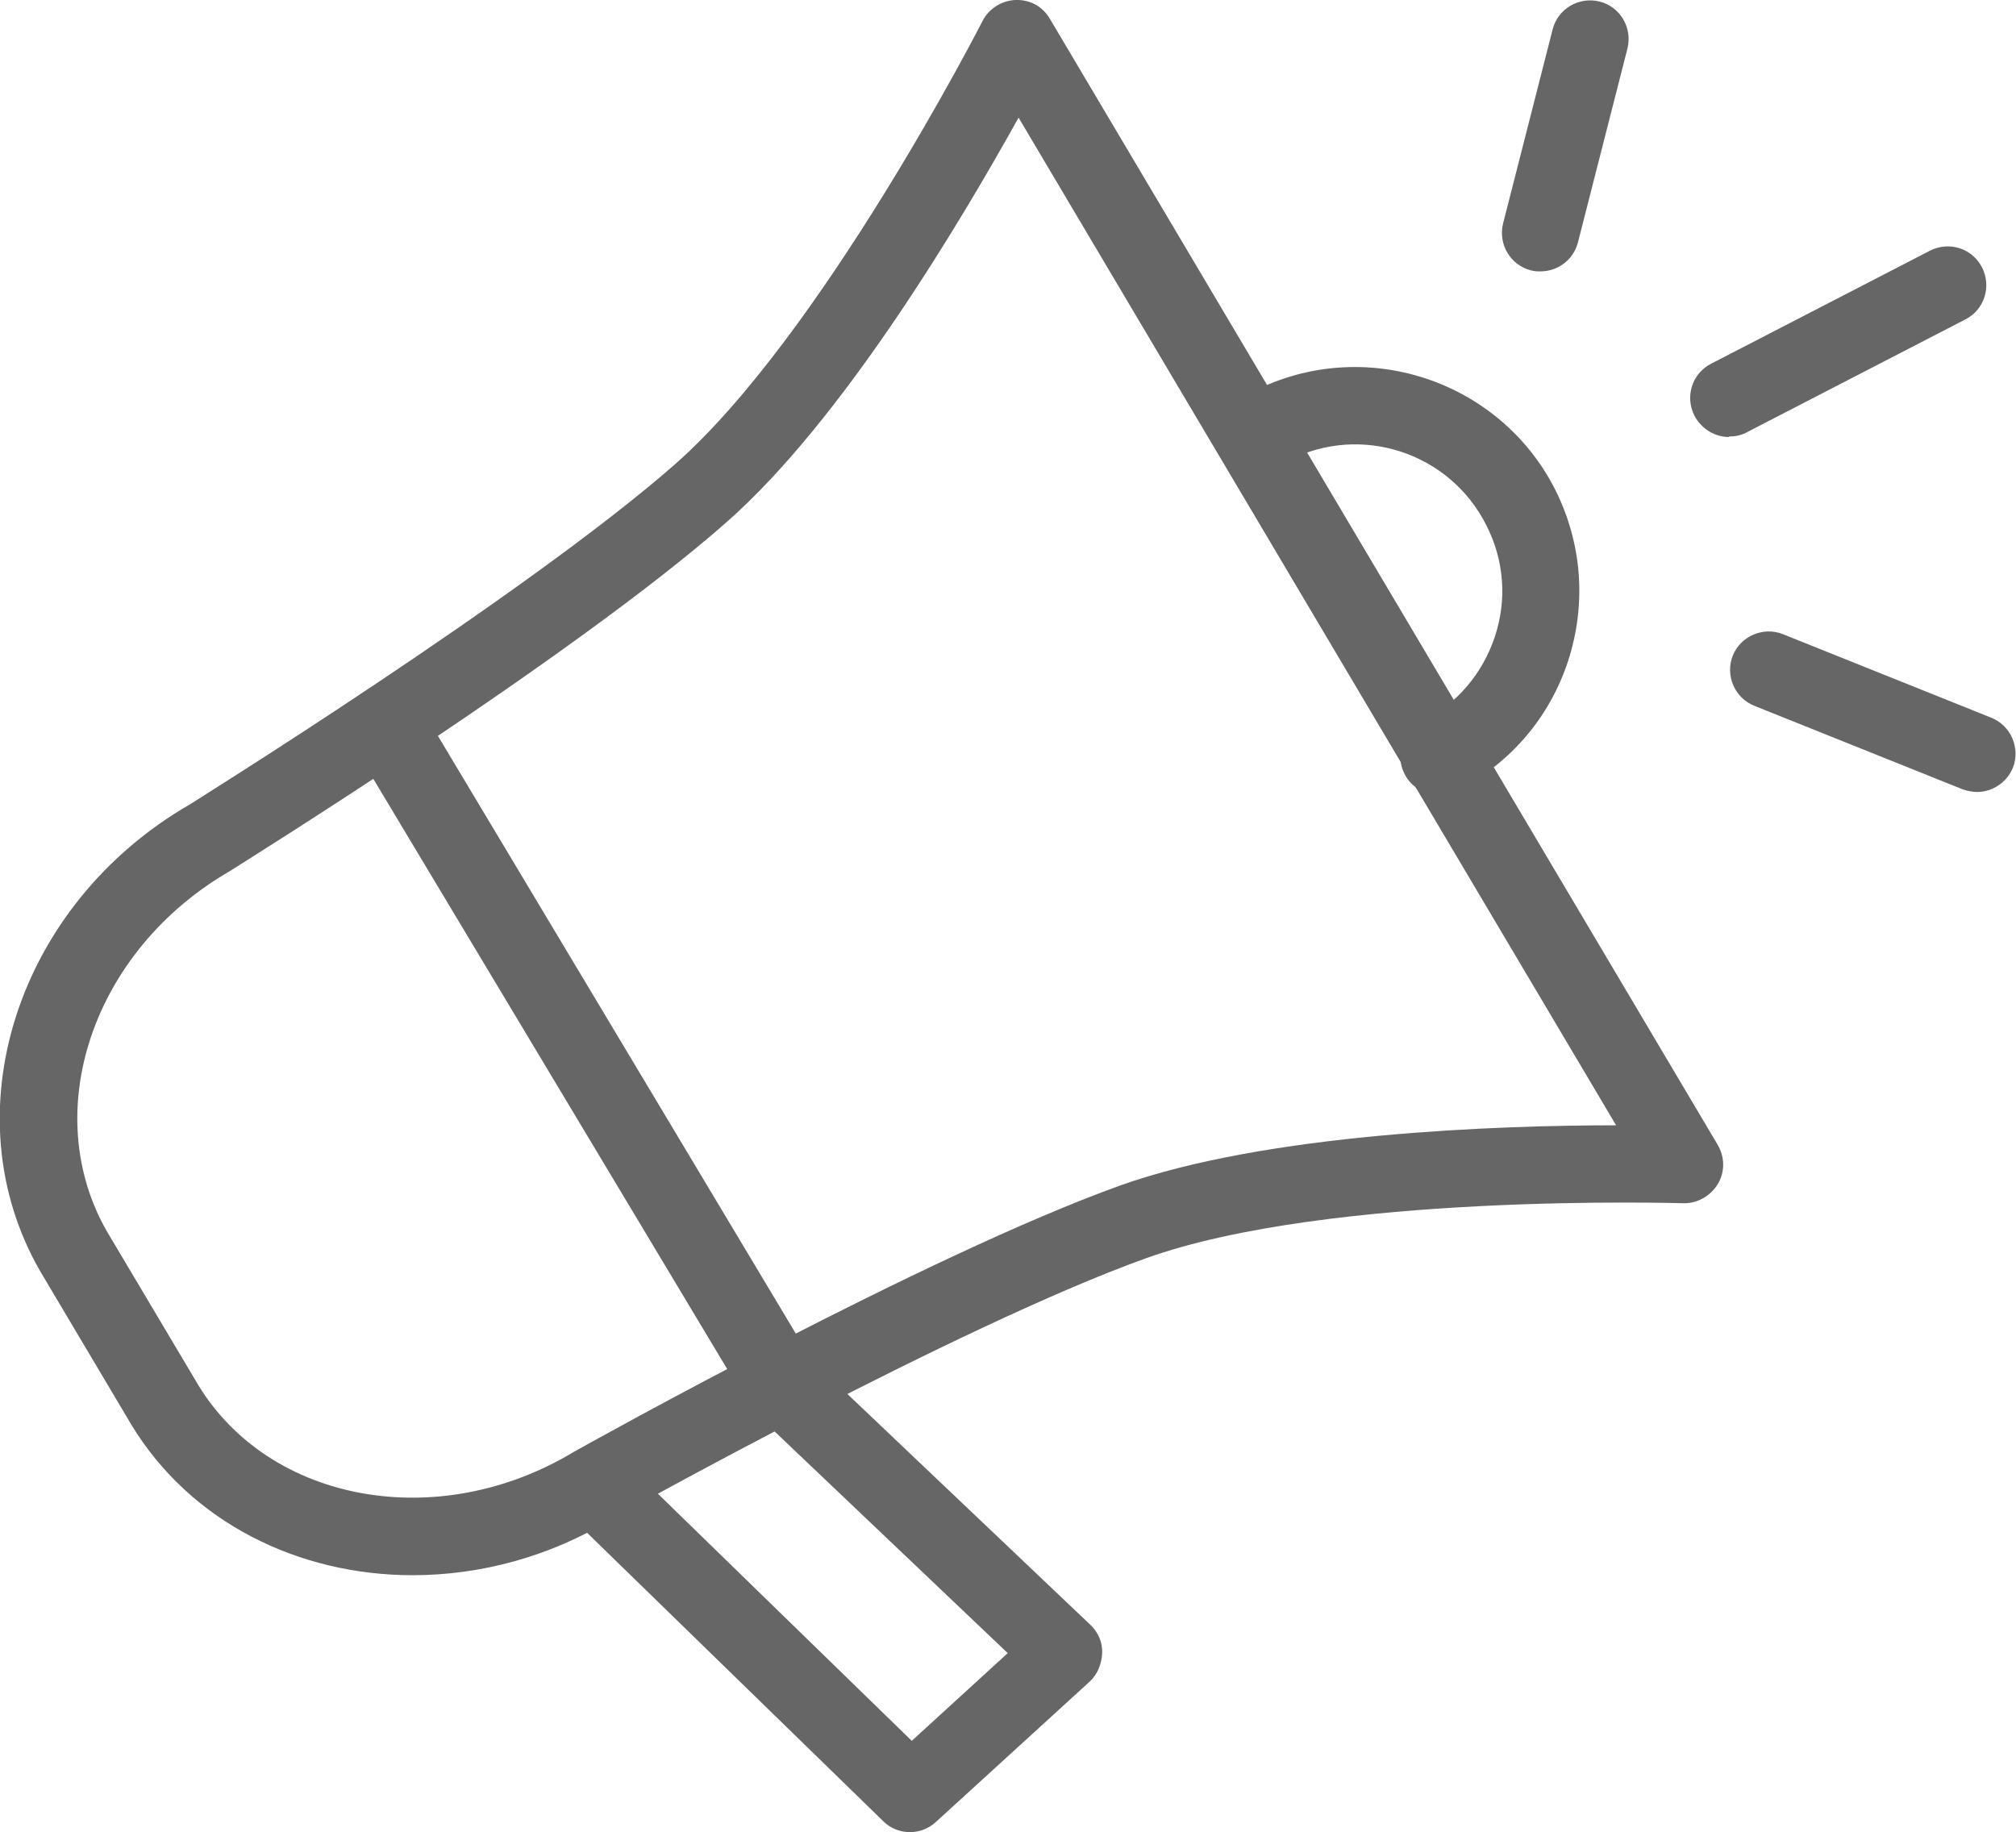 <?xml version="1.0" encoding="UTF-8"?><svg xmlns="http://www.w3.org/2000/svg" viewBox="0 0 39.07 35.51"><defs><style>.d{fill:#666;}</style></defs><g id="a"/><g id="b"><g id="c"><g><path class="d" d="M8,30.53c-2.21,0-4.3-1.02-5.45-2.91l-1.77-2.98c-1.76-3.05-.46-7.11,2.9-9.05,.04-.03,6.49-4.04,9.4-6.59C15.92,6.5,19.01,.47,19.04,.41c.12-.24,.37-.4,.64-.41,.29-.01,.53,.13,.67,.37l12.94,21.82c.14,.24,.14,.53,0,.76s-.4,.38-.67,.37c-.07,0-6.86-.21-10.42,1.07-3.64,1.31-10.27,5.01-10.34,5.05-1.22,.74-2.56,1.09-3.87,1.09ZM19.74,2.28c-1.09,1.96-3.39,5.85-5.67,7.85-2.99,2.63-9.35,6.58-9.61,6.75-2.67,1.54-3.72,4.68-2.38,7l1.76,2.96c1.39,2.29,4.66,2.88,7.28,1.3,.3-.17,6.83-3.81,10.58-5.16,2.85-1.02,7.37-1.17,9.62-1.17L19.74,2.28Z"/><path class="d" d="M17.64,35.51c-.19,0-.38-.07-.52-.21l-6.13-5.97c-.3-.29-.3-.76-.01-1.06s.76-.3,1.06-.01l5.63,5.48,1.86-1.7-4.89-4.65s-.09-.1-.13-.16L6.83,14.42c-.21-.36-.1-.82,.26-1.03,.35-.21,.82-.1,1.03,.26l7.61,12.71,5.4,5.13c.15,.14,.24,.34,.23,.55s-.09,.41-.24,.55l-2.98,2.72c-.14,.13-.32,.2-.51,.2Z"/><path class="d" d="M27.89,15.41c-.27,0-.54-.15-.67-.41-.19-.37-.04-.82,.33-1.01,.68-.34,1.18-.93,1.42-1.65,.24-.72,.18-1.49-.17-2.17-.71-1.4-2.42-1.96-3.82-1.25-.37,.18-.82,.04-1.01-.33-.19-.37-.04-.82,.33-1.01,2.14-1.08,4.76-.22,5.84,1.91,.52,1.04,.61,2.21,.25,3.32-.36,1.1-1.13,2-2.17,2.52-.11,.05-.22,.08-.34,.08Z"/><path class="d" d="M29.86,5.26c-.06,0-.12,0-.19-.02-.4-.1-.64-.51-.54-.91l.96-3.76c.1-.4,.51-.64,.91-.54,.4,.1,.64,.51,.54,.91l-.96,3.76c-.09,.34-.39,.56-.73,.56Z"/><path class="d" d="M33.51,8.47c-.27,0-.53-.15-.67-.41-.19-.37-.05-.82,.32-1.01l4.24-2.19c.37-.19,.82-.05,1.01,.32,.19,.37,.05,.82-.32,1.01l-4.24,2.19c-.11,.06-.23,.08-.34,.08Z"/><path class="d" d="M38.32,15.35c-.09,0-.19-.02-.28-.05l-4.04-1.62c-.38-.15-.57-.59-.42-.97,.15-.38,.59-.57,.97-.42l4.04,1.62c.38,.15,.57,.59,.42,.97-.12,.29-.4,.47-.7,.47Z"/></g></g></g></svg>